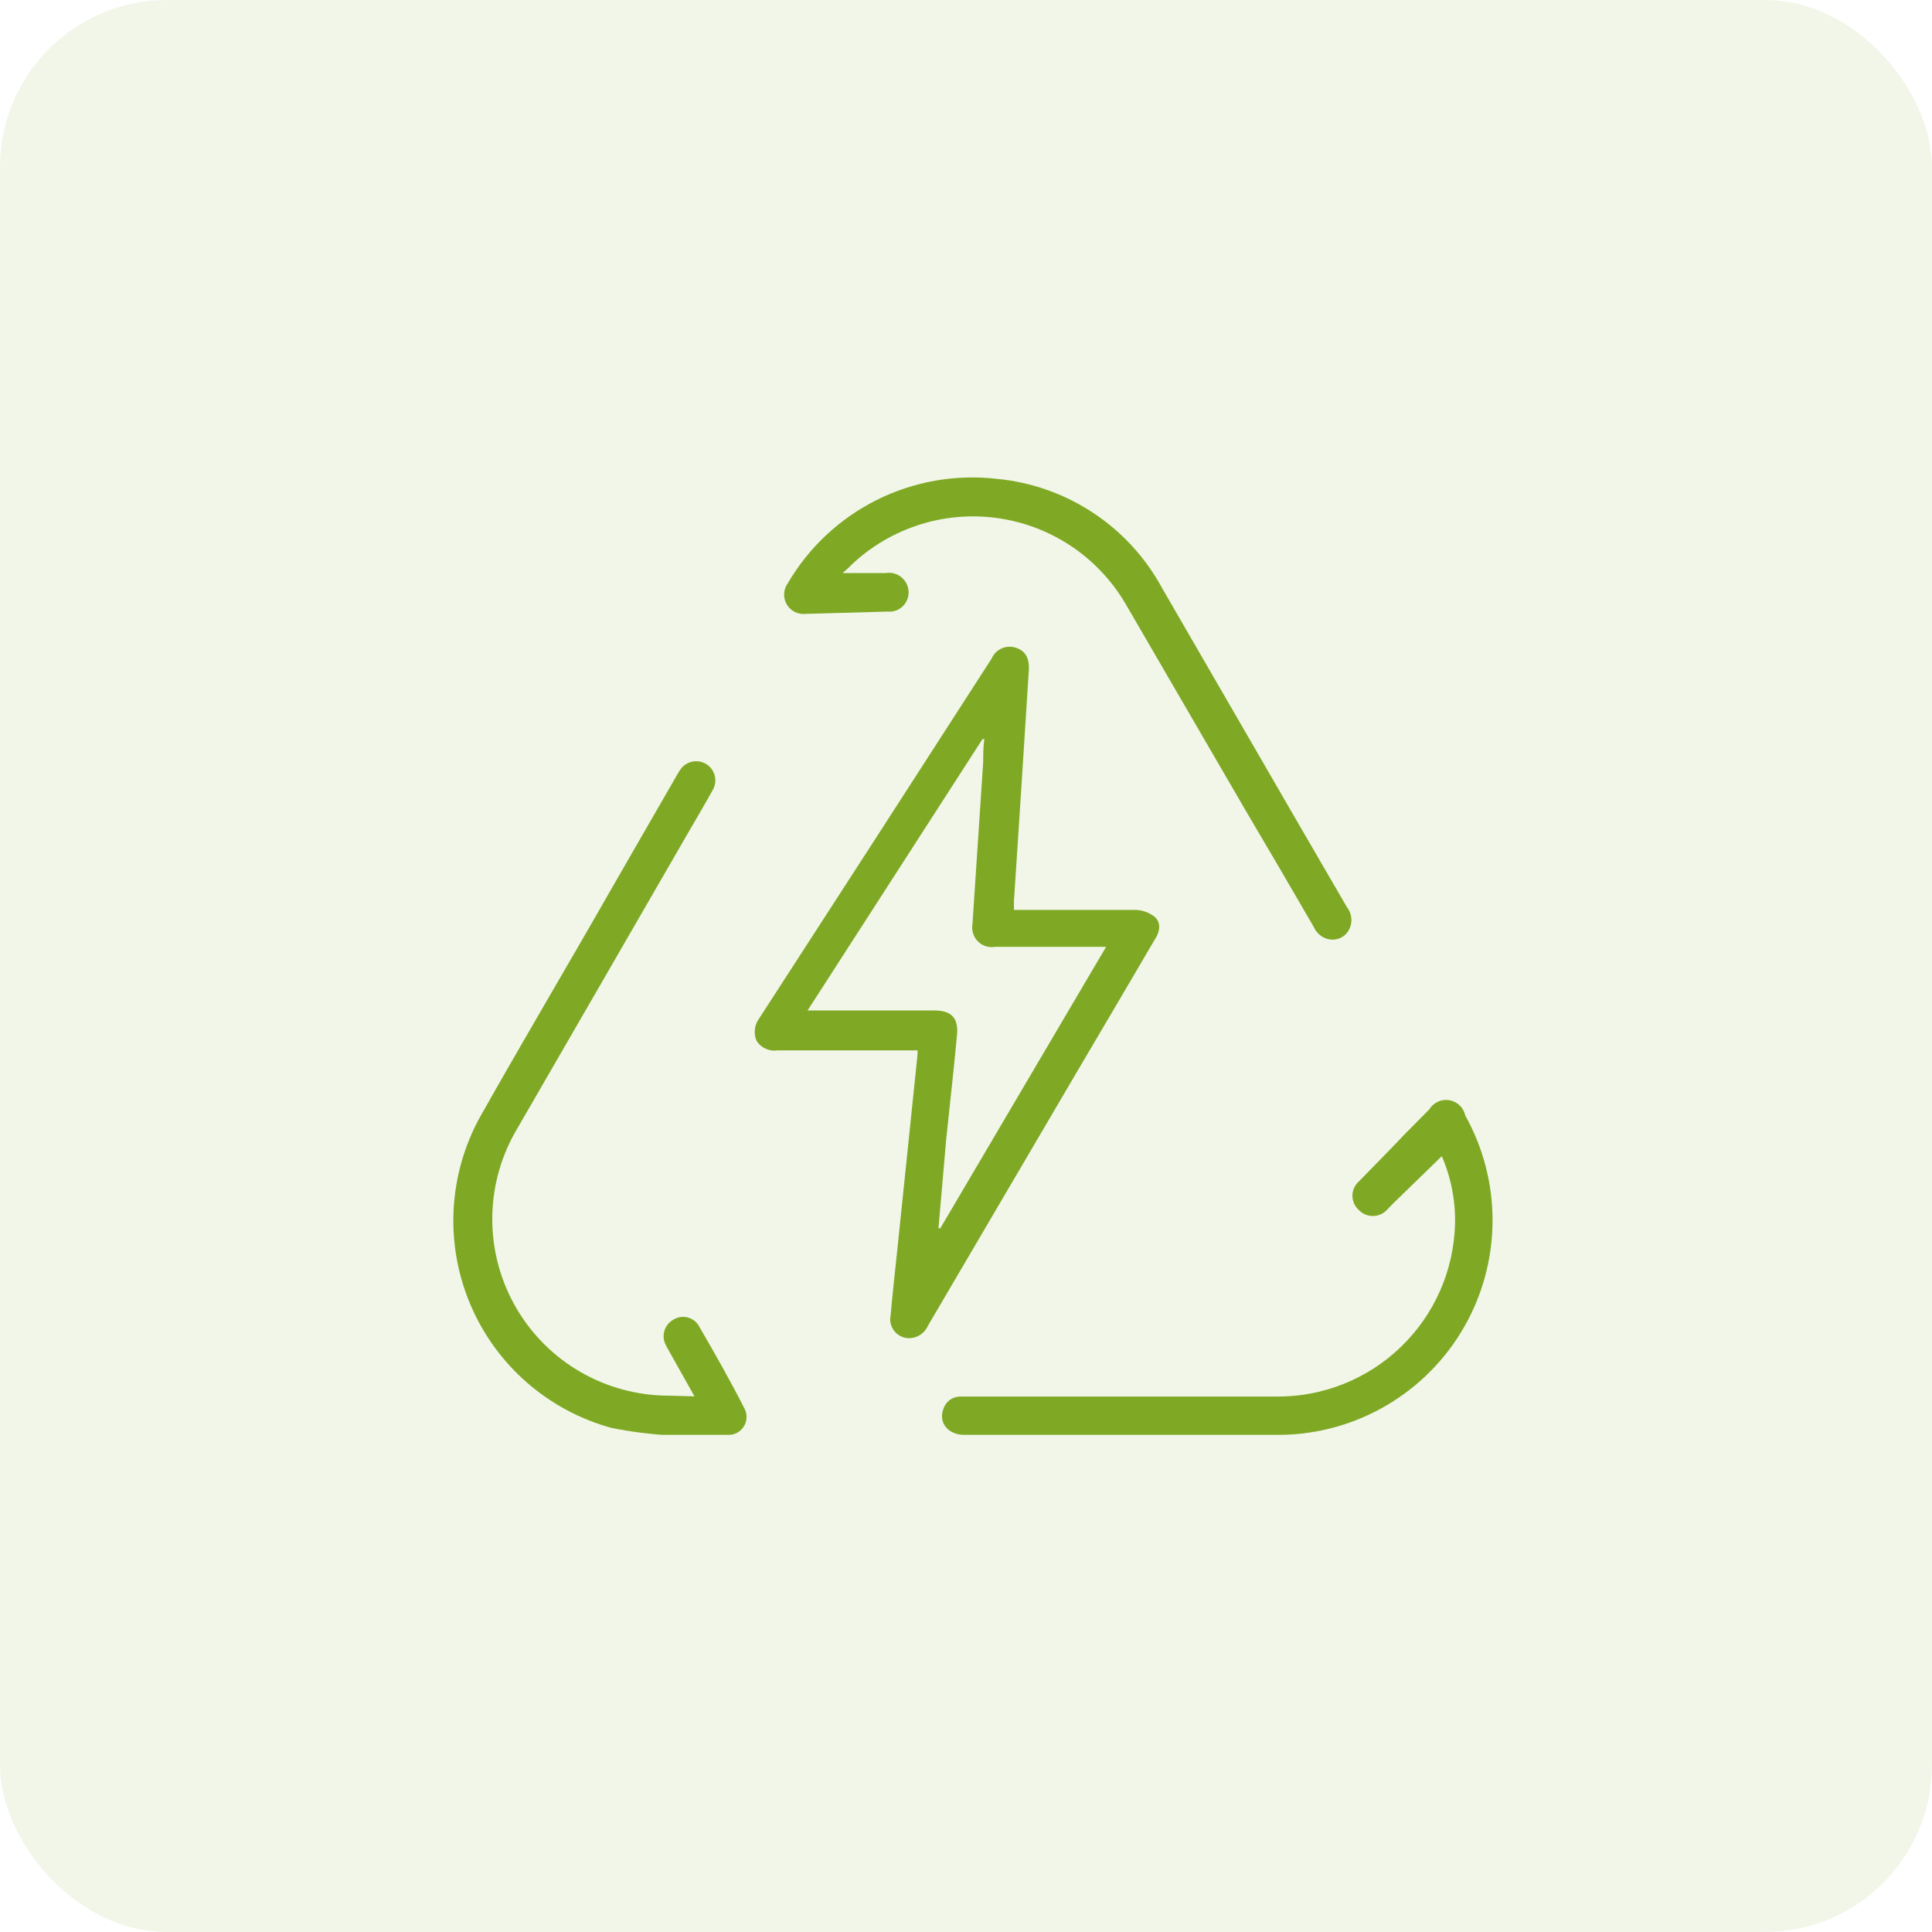 <svg xmlns="http://www.w3.org/2000/svg" width="81" height="81" viewBox="0 0 81 81" fill="none"><rect width="81" height="81" rx="7" fill="#7FA925" fill-opacity="0.1"></rect><g clip-path="url(#clip0_1567_6989)"><path d="M38.467 44.037H32.606C32.434 44.064 32.259 44.041 32.101 43.969C31.943 43.898 31.809 43.782 31.716 43.636C31.651 43.48 31.628 43.309 31.649 43.141C31.671 42.973 31.737 42.813 31.841 42.679C35.092 37.663 38.336 32.64 41.574 27.611C41.657 27.419 41.81 27.265 42.002 27.182C42.193 27.098 42.41 27.091 42.607 27.161C42.999 27.295 43.171 27.611 43.133 28.117C42.932 31.34 42.722 34.552 42.511 37.775C42.511 37.88 42.511 37.985 42.511 38.147H42.913C44.481 38.147 46.049 38.147 47.617 38.147C47.898 38.158 48.168 38.255 48.392 38.425C48.678 38.654 48.659 39.037 48.392 39.429C47.384 41.15 46.374 42.867 45.361 44.582L38.907 55.578C38.843 55.727 38.738 55.856 38.604 55.949C38.471 56.042 38.314 56.095 38.151 56.103C38.03 56.109 37.91 56.087 37.799 56.038C37.688 55.99 37.589 55.917 37.511 55.825C37.432 55.732 37.376 55.623 37.346 55.506C37.316 55.389 37.314 55.266 37.339 55.147C37.425 54.191 37.539 53.159 37.645 52.155C37.919 49.516 38.193 46.87 38.467 44.219C38.471 44.158 38.471 44.098 38.467 44.037V44.037ZM39.346 51.495H39.423L46.374 39.696H45.906C44.51 39.696 43.114 39.696 41.727 39.696C41.596 39.72 41.462 39.712 41.335 39.672C41.208 39.633 41.093 39.563 40.999 39.469C40.905 39.375 40.835 39.259 40.795 39.132C40.756 39.006 40.747 38.871 40.771 38.74C40.924 36.474 41.068 34.208 41.221 31.942C41.221 31.636 41.221 31.321 41.268 30.986H41.192L33.858 42.364H39.165C39.892 42.364 40.197 42.679 40.121 43.416C39.987 44.859 39.825 46.284 39.672 47.747L39.346 51.495Z" fill="#7FA925"></path><path d="M29.116 58.542L28.112 56.754C28.035 56.61 27.949 56.476 27.882 56.324C27.807 56.141 27.803 55.937 27.87 55.751C27.937 55.566 28.071 55.412 28.246 55.319C28.417 55.216 28.623 55.184 28.818 55.231C29.012 55.277 29.181 55.398 29.288 55.568C29.948 56.706 30.607 57.863 31.2 59.029C31.263 59.14 31.298 59.264 31.3 59.391C31.302 59.518 31.273 59.644 31.213 59.756C31.154 59.869 31.068 59.964 30.962 60.035C30.856 60.105 30.734 60.147 30.607 60.157C28.951 60.287 27.285 60.19 25.655 59.871C24.343 59.515 23.128 58.866 22.102 57.974C21.076 57.082 20.266 55.969 19.731 54.719C19.197 53.469 18.952 52.114 19.016 50.756C19.08 49.398 19.45 48.071 20.099 46.877C21.945 43.597 23.857 40.385 25.703 37.144L28.341 32.564C28.396 32.461 28.457 32.362 28.523 32.267C28.638 32.097 28.814 31.978 29.014 31.934C29.214 31.889 29.424 31.923 29.6 32.028C29.776 32.133 29.905 32.302 29.961 32.499C30.017 32.697 29.995 32.908 29.9 33.09C29.527 33.759 29.145 34.409 28.762 35.069C26.362 39.218 23.981 43.358 21.581 47.498C20.953 48.622 20.628 49.891 20.639 51.179C20.651 52.467 20.998 53.729 21.647 54.842C22.296 55.954 23.224 56.878 24.339 57.522C25.455 58.166 26.719 58.507 28.007 58.513L29.116 58.542Z" fill="#7FA925"></path><path d="M35.331 24.025H37.138C37.255 24.006 37.375 24.012 37.489 24.044C37.603 24.075 37.71 24.131 37.8 24.207C37.891 24.283 37.965 24.378 38.015 24.486C38.066 24.593 38.093 24.71 38.094 24.828C38.096 24.941 38.074 25.054 38.029 25.157C37.985 25.262 37.919 25.355 37.836 25.431C37.753 25.508 37.655 25.567 37.547 25.603C37.44 25.639 37.327 25.652 37.214 25.641L33.782 25.737C33.625 25.755 33.467 25.728 33.325 25.658C33.184 25.588 33.066 25.478 32.986 25.342C32.906 25.207 32.867 25.05 32.875 24.893C32.882 24.735 32.934 24.584 33.026 24.456C33.904 22.953 35.201 21.738 36.758 20.961C38.315 20.183 40.065 19.876 41.794 20.076C43.234 20.212 44.619 20.7 45.826 21.497C47.034 22.294 48.026 23.375 48.717 24.647C51.308 29.112 53.88 33.587 56.471 38.033C56.582 38.174 56.647 38.346 56.657 38.526C56.667 38.705 56.622 38.883 56.528 39.036C56.443 39.169 56.32 39.273 56.175 39.334C56.03 39.395 55.87 39.412 55.715 39.381C55.574 39.352 55.442 39.289 55.33 39.197C55.218 39.105 55.131 38.988 55.075 38.855C54.131 37.223 53.175 35.588 52.206 33.95L47.206 25.345C46.636 24.362 45.848 23.523 44.903 22.893C43.957 22.263 42.879 21.859 41.753 21.712C40.626 21.565 39.481 21.679 38.406 22.046C37.33 22.412 36.353 23.02 35.551 23.825L35.331 24.025Z" fill="#7FA925"></path><path d="M60.448 48.474L58.383 50.481L58.144 50.73C58.068 50.81 57.977 50.873 57.876 50.916C57.775 50.959 57.666 50.982 57.556 50.982C57.446 50.982 57.337 50.959 57.236 50.916C57.135 50.873 57.044 50.81 56.968 50.73C56.884 50.655 56.817 50.563 56.771 50.46C56.725 50.357 56.701 50.245 56.701 50.133C56.701 50.02 56.725 49.908 56.771 49.805C56.817 49.702 56.884 49.61 56.968 49.535C57.609 48.875 58.259 48.225 58.88 47.565L59.922 46.514C60.008 46.371 60.134 46.258 60.284 46.189C60.435 46.12 60.603 46.098 60.766 46.126C60.929 46.154 61.08 46.23 61.199 46.346C61.318 46.461 61.4 46.609 61.433 46.772C62.194 48.132 62.587 49.667 62.576 51.226C62.565 52.784 62.149 54.313 61.369 55.663C60.59 57.012 59.472 58.136 58.128 58.924C56.783 59.712 55.257 60.137 53.698 60.157H40.427C39.739 60.157 39.327 59.632 39.557 59.058C39.606 58.908 39.702 58.777 39.832 58.686C39.961 58.595 40.116 58.547 40.274 58.551C40.58 58.551 40.895 58.551 41.23 58.551C45.322 58.551 49.414 58.551 53.507 58.551C55.456 58.569 57.334 57.821 58.736 56.467C60.139 55.113 60.953 53.262 61.003 51.313C61.025 50.338 60.836 49.369 60.448 48.474V48.474Z" fill="#7FA925"></path></g><defs><clipPath id="clip0_1567_6989"><rect width="43.59" height="40.157" fill="white" transform="translate(19 20)"></rect></clipPath></defs></svg>